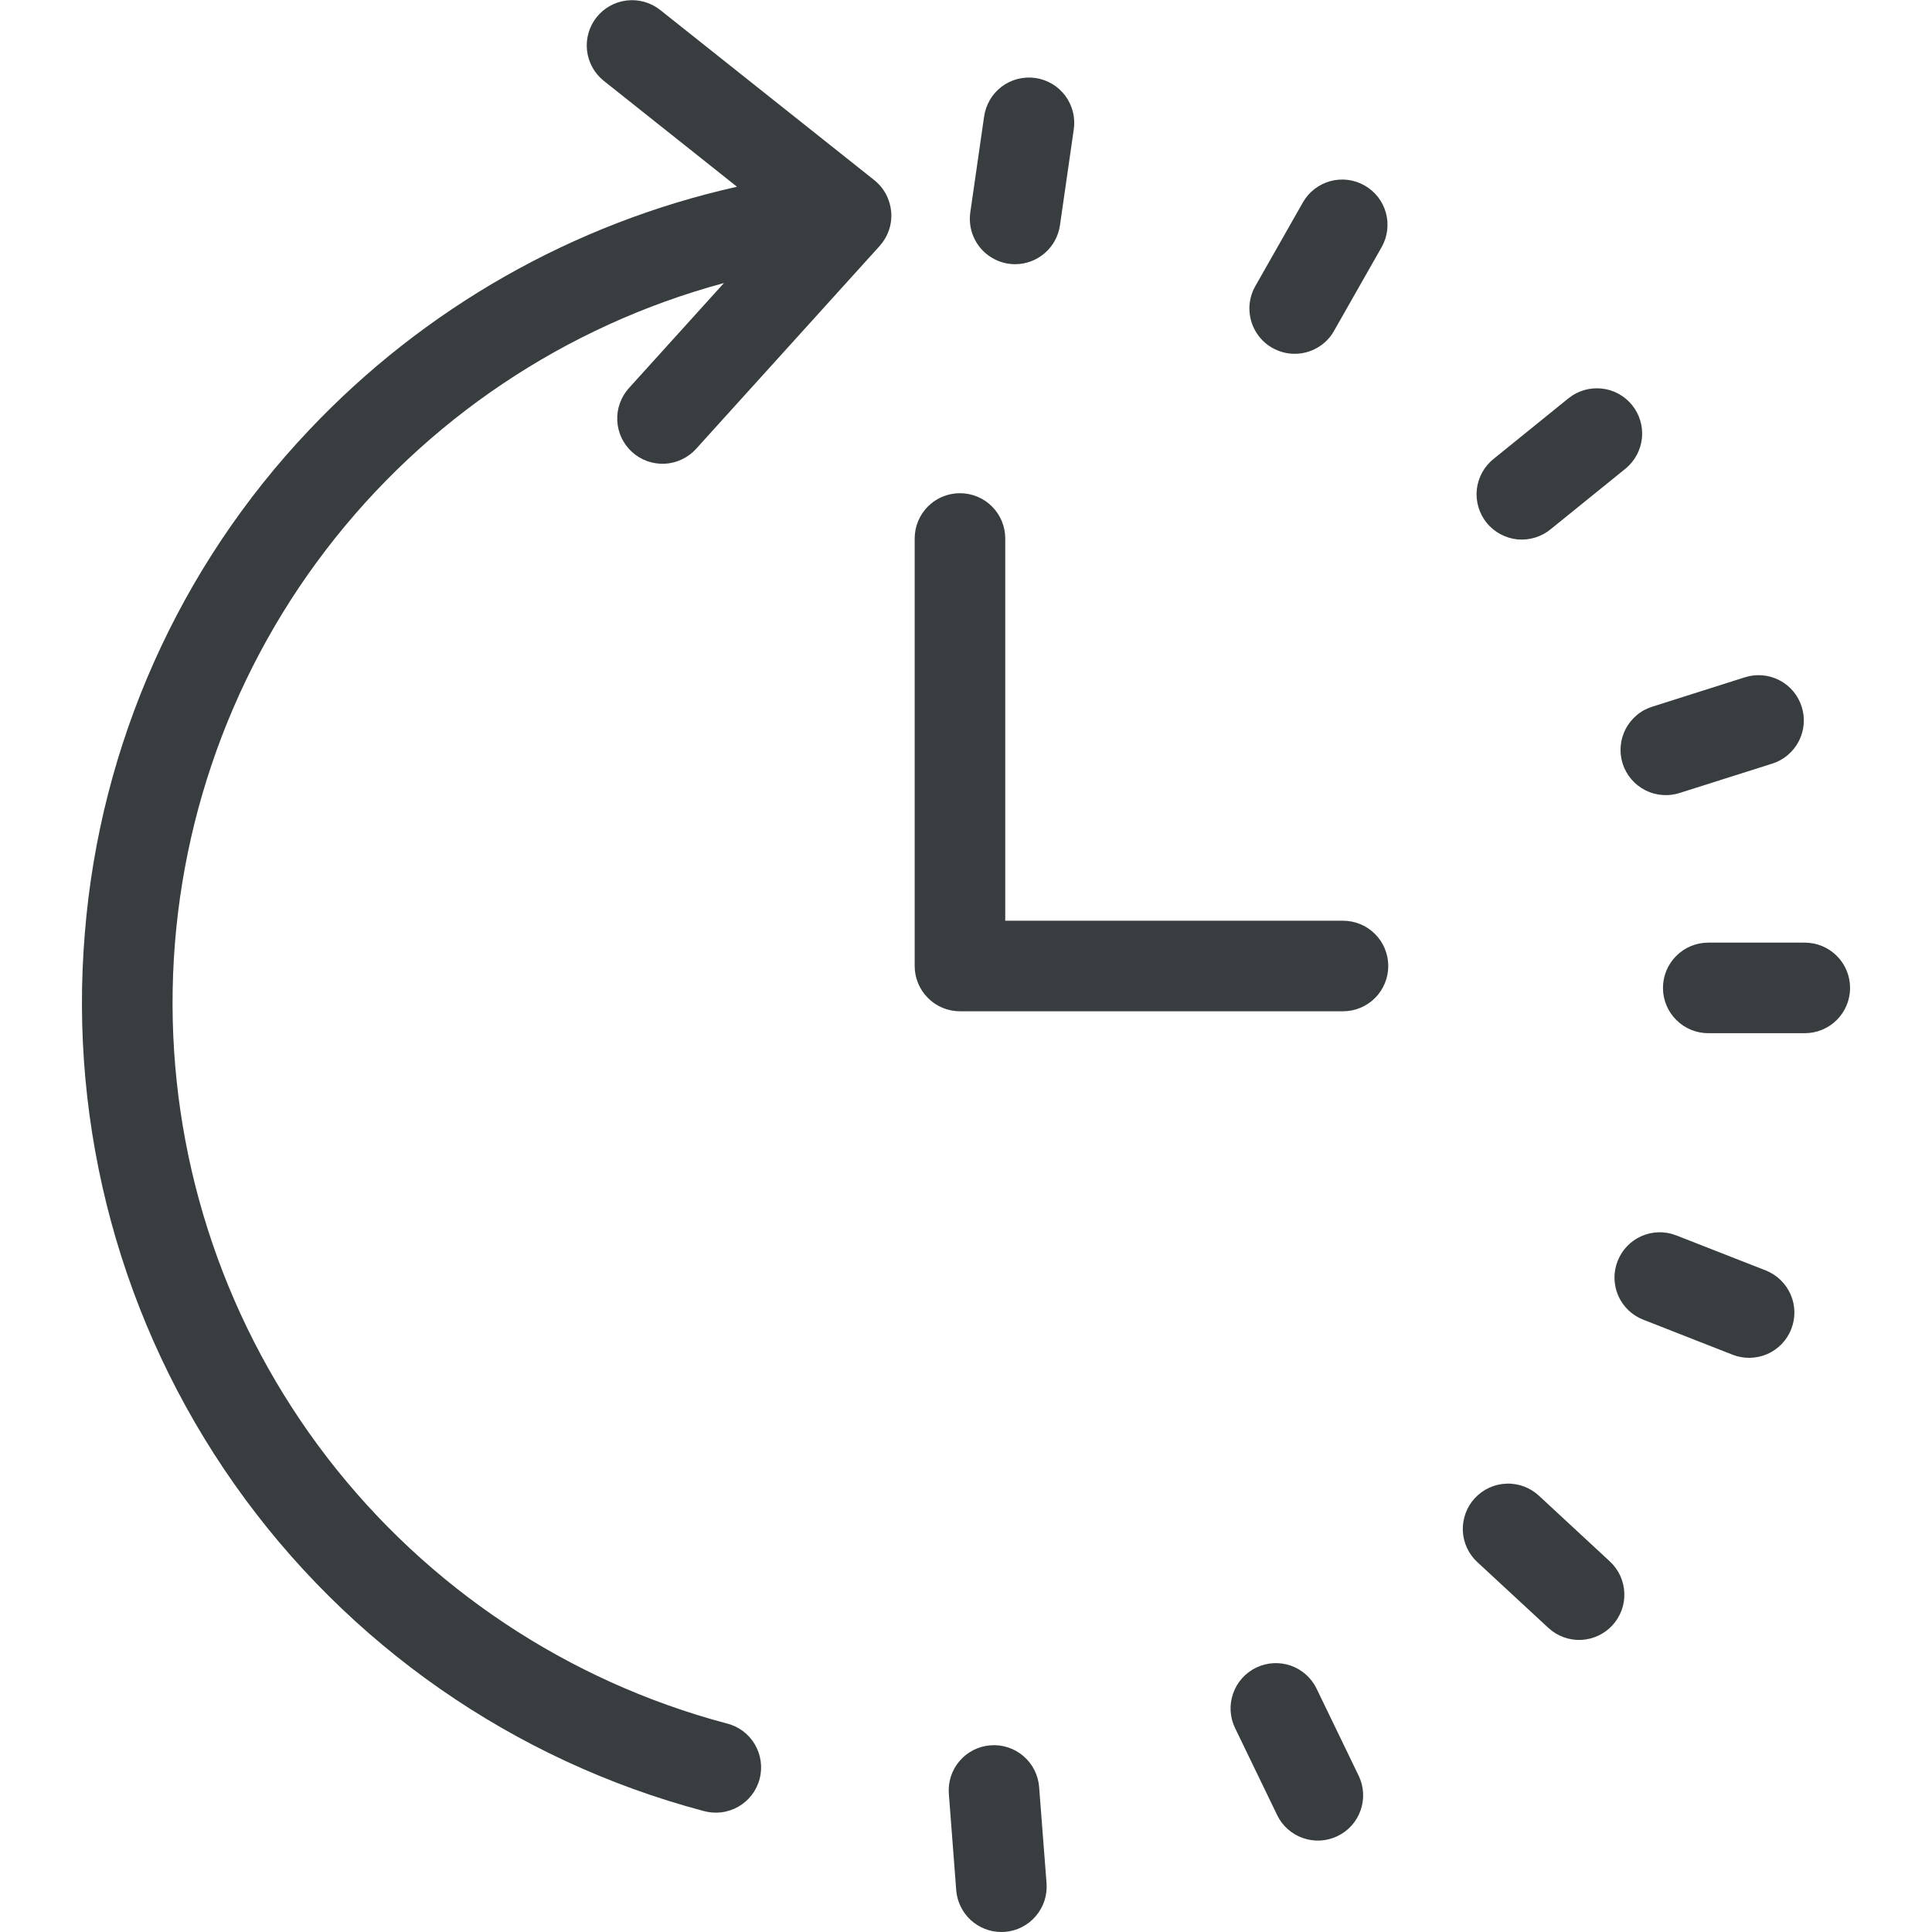 <?xml version="1.0" encoding="UTF-8"?> <svg xmlns="http://www.w3.org/2000/svg" width="32" height="32" viewBox="0 0 32 32" fill="none"> <path d="M5.119 7.124C2.968 9.393 1.658 12.33 1.406 15.447C1.133 18.689 2.01 21.924 3.883 24.584C5.756 27.244 8.507 29.16 11.651 29.995C11.747 30.022 11.848 30.03 11.947 30.018C12.046 30.006 12.141 29.974 12.228 29.925C12.314 29.876 12.39 29.81 12.451 29.731C12.512 29.652 12.556 29.561 12.582 29.465C12.607 29.369 12.613 29.268 12.599 29.169C12.585 29.07 12.552 28.976 12.501 28.89C12.45 28.804 12.383 28.73 12.303 28.67C12.222 28.611 12.131 28.568 12.034 28.545C9.407 27.846 7.083 26.3 5.424 24.147C3.765 21.993 2.863 19.352 2.858 16.633C2.853 13.915 3.745 11.27 5.396 9.111C7.048 6.951 9.366 5.396 11.991 4.688L10.417 6.428C10.351 6.501 10.3 6.587 10.267 6.679C10.233 6.772 10.219 6.871 10.224 6.969C10.229 7.067 10.253 7.164 10.295 7.253C10.338 7.342 10.397 7.422 10.47 7.488C10.543 7.554 10.628 7.605 10.721 7.638C10.814 7.671 10.912 7.685 11.011 7.681C11.109 7.676 11.206 7.651 11.294 7.609C11.383 7.567 11.463 7.508 11.529 7.435L14.57 4.074C14.638 3.997 14.691 3.908 14.724 3.811C14.757 3.714 14.769 3.611 14.761 3.509C14.752 3.407 14.723 3.308 14.675 3.217C14.627 3.127 14.56 3.047 14.48 2.983L10.932 0.163C10.776 0.04 10.578 -0.015 10.381 0.008C10.184 0.031 10.005 0.131 9.881 0.286C9.758 0.441 9.701 0.639 9.723 0.836C9.745 1.033 9.844 1.213 9.998 1.337L12.207 3.093C9.495 3.7 7.027 5.104 5.119 7.124ZM30.643 16.363C30.643 16.164 30.564 15.973 30.424 15.833C30.283 15.692 30.092 15.613 29.893 15.613H28.294C28.095 15.613 27.904 15.692 27.764 15.833C27.623 15.973 27.544 16.164 27.544 16.363C27.544 16.562 27.623 16.753 27.764 16.893C27.904 17.034 28.095 17.113 28.294 17.113H29.893C30.092 17.113 30.283 17.034 30.424 16.893C30.564 16.753 30.643 16.562 30.643 16.363ZM27.759 20.46C27.574 20.389 27.369 20.394 27.188 20.474C27.007 20.554 26.865 20.702 26.793 20.887C26.72 21.071 26.724 21.276 26.802 21.458C26.881 21.639 27.028 21.783 27.212 21.856L28.701 22.44C28.886 22.511 29.091 22.506 29.273 22.427C29.454 22.347 29.597 22.198 29.669 22.014C29.741 21.829 29.738 21.623 29.659 21.442C29.58 21.26 29.432 21.117 29.248 21.043L27.759 20.46ZM24.474 25.878L25.647 26.964C25.793 27.099 25.986 27.17 26.185 27.162C26.383 27.154 26.57 27.068 26.705 26.922C26.84 26.776 26.912 26.583 26.904 26.385C26.897 26.186 26.811 25.999 26.666 25.864L25.493 24.777C25.421 24.709 25.336 24.656 25.243 24.621C25.151 24.587 25.052 24.57 24.953 24.574C24.854 24.577 24.757 24.6 24.667 24.641C24.577 24.682 24.496 24.741 24.428 24.814C24.361 24.886 24.309 24.971 24.275 25.064C24.241 25.157 24.225 25.256 24.229 25.355C24.233 25.454 24.257 25.551 24.299 25.641C24.341 25.73 24.4 25.811 24.474 25.878ZM20.806 27.621C20.627 27.708 20.489 27.862 20.424 28.05C20.358 28.238 20.37 28.444 20.457 28.623L21.153 30.062C21.239 30.242 21.394 30.379 21.581 30.444C21.769 30.51 21.976 30.498 22.154 30.411C22.334 30.325 22.471 30.171 22.536 29.983C22.602 29.795 22.59 29.589 22.503 29.41L21.807 27.97C21.721 27.791 21.567 27.654 21.379 27.588C21.191 27.523 20.985 27.535 20.806 27.621ZM16.406 28.908C16.207 28.923 16.023 29.016 15.894 29.167C15.764 29.318 15.7 29.515 15.716 29.713L15.838 31.308C15.853 31.496 15.938 31.672 16.076 31.8C16.215 31.928 16.396 32 16.585 32C16.604 32 16.624 31.999 16.643 31.998C16.842 31.983 17.026 31.889 17.155 31.738C17.285 31.587 17.349 31.391 17.334 31.192L17.211 29.598C17.196 29.4 17.102 29.215 16.951 29.086C16.8 28.957 16.604 28.892 16.406 28.908ZM16.814 4.376C16.994 4.376 17.169 4.31 17.305 4.192C17.441 4.074 17.53 3.911 17.556 3.733L17.784 2.15C17.799 2.052 17.795 1.952 17.771 1.855C17.747 1.759 17.705 1.668 17.646 1.588C17.587 1.509 17.513 1.441 17.427 1.39C17.342 1.339 17.248 1.306 17.15 1.292C17.052 1.278 16.951 1.283 16.855 1.308C16.759 1.333 16.669 1.376 16.59 1.436C16.511 1.496 16.444 1.571 16.395 1.657C16.345 1.743 16.312 1.837 16.299 1.936L16.071 3.519C16.056 3.625 16.064 3.734 16.094 3.837C16.124 3.94 16.177 4.036 16.247 4.117C16.317 4.198 16.405 4.263 16.503 4.308C16.6 4.353 16.707 4.376 16.814 4.376ZM21.444 5.86C21.576 5.86 21.707 5.825 21.821 5.758C21.936 5.692 22.031 5.596 22.096 5.48L22.886 4.09C22.983 3.917 23.007 3.713 22.954 3.522C22.901 3.331 22.774 3.17 22.602 3.072C22.43 2.974 22.226 2.948 22.035 3C21.844 3.052 21.681 3.177 21.582 3.349L20.792 4.739C20.727 4.853 20.693 4.983 20.694 5.114C20.695 5.245 20.73 5.374 20.796 5.487C20.862 5.6 20.956 5.695 21.07 5.76C21.184 5.825 21.312 5.86 21.444 5.86ZM25.985 6.592L24.742 7.598C24.664 7.66 24.599 7.736 24.551 7.823C24.503 7.91 24.472 8.005 24.461 8.104C24.45 8.203 24.459 8.303 24.487 8.398C24.515 8.493 24.561 8.582 24.623 8.659C24.686 8.736 24.763 8.8 24.851 8.847C24.938 8.894 25.034 8.924 25.133 8.934C25.232 8.943 25.331 8.933 25.426 8.904C25.521 8.875 25.609 8.828 25.686 8.764L26.929 7.758C27.08 7.632 27.176 7.451 27.196 7.255C27.215 7.058 27.156 6.862 27.032 6.709C26.908 6.556 26.729 6.457 26.532 6.436C26.337 6.414 26.14 6.47 25.985 6.592H25.985ZM28.901 11.218L27.376 11.702C27.281 11.73 27.192 11.777 27.115 11.841C27.038 11.904 26.975 11.982 26.928 12.07C26.882 12.158 26.853 12.254 26.844 12.353C26.835 12.452 26.846 12.552 26.876 12.647C26.906 12.742 26.955 12.83 27.02 12.906C27.084 12.982 27.163 13.044 27.252 13.089C27.34 13.134 27.437 13.161 27.537 13.168C27.636 13.175 27.735 13.163 27.83 13.131L29.354 12.648C29.544 12.588 29.702 12.454 29.793 12.278C29.885 12.101 29.902 11.896 29.842 11.706C29.782 11.516 29.649 11.358 29.473 11.267C29.296 11.175 29.09 11.158 28.901 11.218V11.218ZM15.15 8.919V16C15.15 16.199 15.229 16.39 15.37 16.53C15.51 16.671 15.701 16.75 15.9 16.75H22.244C22.443 16.75 22.634 16.671 22.775 16.53C22.915 16.39 22.994 16.199 22.994 16C22.994 15.801 22.915 15.61 22.775 15.47C22.634 15.329 22.443 15.25 22.244 15.25H16.65V8.919C16.65 8.72 16.571 8.529 16.43 8.388C16.29 8.248 16.099 8.169 15.9 8.169C15.701 8.169 15.51 8.248 15.37 8.388C15.229 8.529 15.15 8.72 15.15 8.919Z" fill="#383D3F"></path> </svg> 